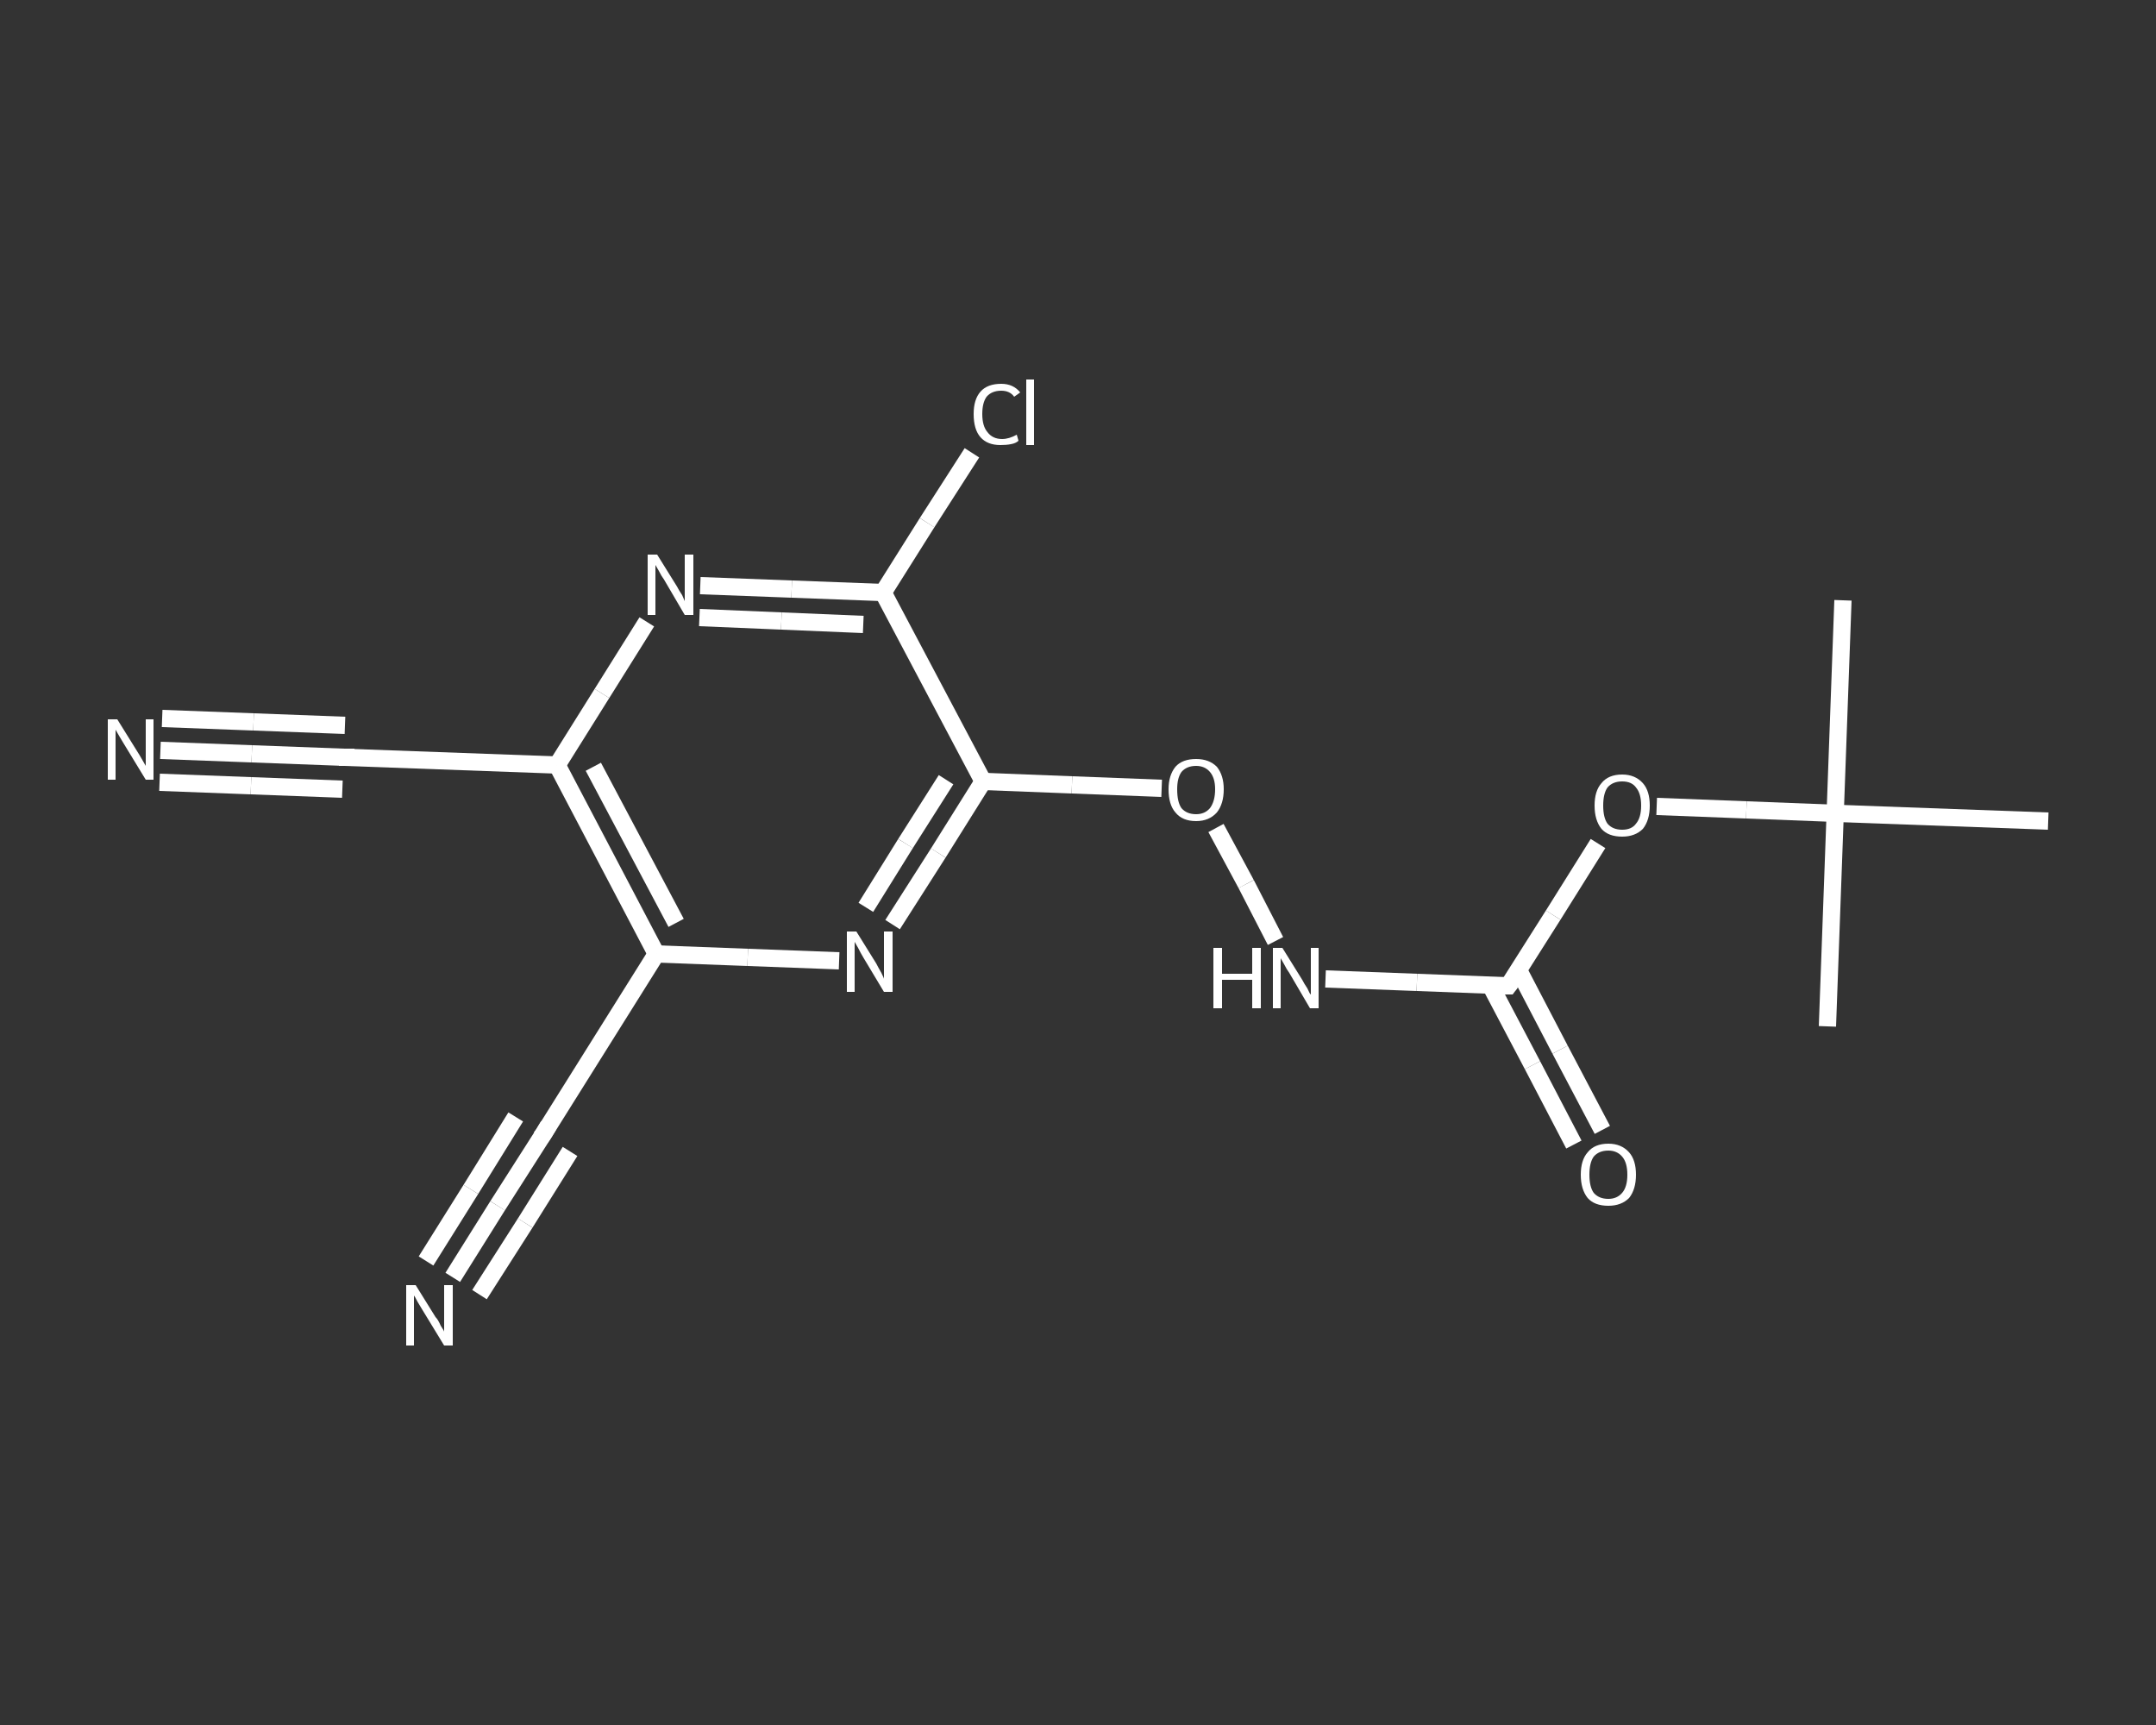 <?xml version='1.0' encoding='iso-8859-1'?>
<svg version='1.1' baseProfile='full'
              xmlns='http://www.w3.org/2000/svg'
                      xmlns:rdkit='http://www.rdkit.org/xml'
                      xmlns:xlink='http://www.w3.org/1999/xlink'
                  xml:space='preserve'
width='250px' height='200px' viewBox='0 0 250 200'>
<rect x="0" y="0" width="250" height="200" fill="#333333" stroke="none"/>
<!-- END OF HEADER -->
<rect style='opacity:1.0;fill:transparent;stroke:none' width='250.0' height='200.0' x='0.0' y='0.0'> </rect>
<path class='bond-0 atom-0 atom-1' d='M 213.7,69.6 L 212.8,94.3' style='fill:none;fill-rule:evenodd;stroke:#FFFFFF;stroke-width:2.0px;stroke-linecap:butt;stroke-linejoin:miter;stroke-opacity:1' />
<path class='bond-1 atom-1 atom-2' d='M 212.8,94.3 L 211.9,119.0' style='fill:none;fill-rule:evenodd;stroke:#FFFFFF;stroke-width:2.0px;stroke-linecap:butt;stroke-linejoin:miter;stroke-opacity:1' />
<path class='bond-2 atom-1 atom-3' d='M 212.8,94.3 L 237.5,95.2' style='fill:none;fill-rule:evenodd;stroke:#FFFFFF;stroke-width:2.0px;stroke-linecap:butt;stroke-linejoin:miter;stroke-opacity:1' />
<path class='bond-3 atom-1 atom-4' d='M 212.8,94.3 L 202.5,93.9' style='fill:none;fill-rule:evenodd;stroke:#FFFFFF;stroke-width:2.0px;stroke-linecap:butt;stroke-linejoin:miter;stroke-opacity:1' />
<path class='bond-3 atom-1 atom-4' d='M 202.5,93.9 L 192.1,93.5' style='fill:none;fill-rule:evenodd;stroke:#FFFFFF;stroke-width:2.0px;stroke-linecap:butt;stroke-linejoin:miter;stroke-opacity:1' />
<path class='bond-4 atom-4 atom-5' d='M 185.3,97.8 L 180.1,106.1' style='fill:none;fill-rule:evenodd;stroke:#FFFFFF;stroke-width:2.0px;stroke-linecap:butt;stroke-linejoin:miter;stroke-opacity:1' />
<path class='bond-4 atom-4 atom-5' d='M 180.1,106.1 L 174.9,114.3' style='fill:none;fill-rule:evenodd;stroke:#FFFFFF;stroke-width:2.0px;stroke-linecap:butt;stroke-linejoin:miter;stroke-opacity:1' />
<path class='bond-5 atom-5 atom-6' d='M 172.8,114.2 L 177.7,123.5' style='fill:none;fill-rule:evenodd;stroke:#FFFFFF;stroke-width:2.0px;stroke-linecap:butt;stroke-linejoin:miter;stroke-opacity:1' />
<path class='bond-5 atom-5 atom-6' d='M 177.7,123.5 L 182.5,132.7' style='fill:none;fill-rule:evenodd;stroke:#FFFFFF;stroke-width:2.0px;stroke-linecap:butt;stroke-linejoin:miter;stroke-opacity:1' />
<path class='bond-5 atom-5 atom-6' d='M 176.1,112.5 L 180.9,121.7' style='fill:none;fill-rule:evenodd;stroke:#FFFFFF;stroke-width:2.0px;stroke-linecap:butt;stroke-linejoin:miter;stroke-opacity:1' />
<path class='bond-5 atom-5 atom-6' d='M 180.9,121.7 L 185.8,131.0' style='fill:none;fill-rule:evenodd;stroke:#FFFFFF;stroke-width:2.0px;stroke-linecap:butt;stroke-linejoin:miter;stroke-opacity:1' />
<path class='bond-6 atom-5 atom-7' d='M 174.9,114.3 L 164.3,113.9' style='fill:none;fill-rule:evenodd;stroke:#FFFFFF;stroke-width:2.0px;stroke-linecap:butt;stroke-linejoin:miter;stroke-opacity:1' />
<path class='bond-6 atom-5 atom-7' d='M 164.3,113.9 L 153.7,113.5' style='fill:none;fill-rule:evenodd;stroke:#FFFFFF;stroke-width:2.0px;stroke-linecap:butt;stroke-linejoin:miter;stroke-opacity:1' />
<path class='bond-7 atom-7 atom-8' d='M 147.9,109.1 L 144.5,102.5' style='fill:none;fill-rule:evenodd;stroke:#FFFFFF;stroke-width:2.0px;stroke-linecap:butt;stroke-linejoin:miter;stroke-opacity:1' />
<path class='bond-7 atom-7 atom-8' d='M 144.5,102.5 L 141.0,96.0' style='fill:none;fill-rule:evenodd;stroke:#FFFFFF;stroke-width:2.0px;stroke-linecap:butt;stroke-linejoin:miter;stroke-opacity:1' />
<path class='bond-8 atom-8 atom-9' d='M 134.7,91.4 L 124.3,91.0' style='fill:none;fill-rule:evenodd;stroke:#FFFFFF;stroke-width:2.0px;stroke-linecap:butt;stroke-linejoin:miter;stroke-opacity:1' />
<path class='bond-8 atom-8 atom-9' d='M 124.3,91.0 L 114.0,90.6' style='fill:none;fill-rule:evenodd;stroke:#FFFFFF;stroke-width:2.0px;stroke-linecap:butt;stroke-linejoin:miter;stroke-opacity:1' />
<path class='bond-9 atom-9 atom-10' d='M 114.0,90.6 L 108.8,98.9' style='fill:none;fill-rule:evenodd;stroke:#FFFFFF;stroke-width:2.0px;stroke-linecap:butt;stroke-linejoin:miter;stroke-opacity:1' />
<path class='bond-9 atom-9 atom-10' d='M 108.8,98.9 L 103.5,107.2' style='fill:none;fill-rule:evenodd;stroke:#FFFFFF;stroke-width:2.0px;stroke-linecap:butt;stroke-linejoin:miter;stroke-opacity:1' />
<path class='bond-9 atom-9 atom-10' d='M 109.7,90.4 L 105.0,97.8' style='fill:none;fill-rule:evenodd;stroke:#FFFFFF;stroke-width:2.0px;stroke-linecap:butt;stroke-linejoin:miter;stroke-opacity:1' />
<path class='bond-9 atom-9 atom-10' d='M 105.0,97.8 L 100.4,105.2' style='fill:none;fill-rule:evenodd;stroke:#FFFFFF;stroke-width:2.0px;stroke-linecap:butt;stroke-linejoin:miter;stroke-opacity:1' />
<path class='bond-10 atom-10 atom-11' d='M 97.3,111.4 L 86.7,111.0' style='fill:none;fill-rule:evenodd;stroke:#FFFFFF;stroke-width:2.0px;stroke-linecap:butt;stroke-linejoin:miter;stroke-opacity:1' />
<path class='bond-10 atom-10 atom-11' d='M 86.7,111.0 L 76.1,110.6' style='fill:none;fill-rule:evenodd;stroke:#FFFFFF;stroke-width:2.0px;stroke-linecap:butt;stroke-linejoin:miter;stroke-opacity:1' />
<path class='bond-11 atom-11 atom-12' d='M 76.1,110.6 L 63.0,131.5' style='fill:none;fill-rule:evenodd;stroke:#FFFFFF;stroke-width:2.0px;stroke-linecap:butt;stroke-linejoin:miter;stroke-opacity:1' />
<path class='bond-12 atom-12 atom-13' d='M 63.0,131.5 L 57.7,139.8' style='fill:none;fill-rule:evenodd;stroke:#FFFFFF;stroke-width:2.0px;stroke-linecap:butt;stroke-linejoin:miter;stroke-opacity:1' />
<path class='bond-12 atom-12 atom-13' d='M 57.7,139.8 L 52.5,148.1' style='fill:none;fill-rule:evenodd;stroke:#FFFFFF;stroke-width:2.0px;stroke-linecap:butt;stroke-linejoin:miter;stroke-opacity:1' />
<path class='bond-12 atom-12 atom-13' d='M 66.1,133.5 L 60.9,141.8' style='fill:none;fill-rule:evenodd;stroke:#FFFFFF;stroke-width:2.0px;stroke-linecap:butt;stroke-linejoin:miter;stroke-opacity:1' />
<path class='bond-12 atom-12 atom-13' d='M 60.9,141.8 L 55.6,150.1' style='fill:none;fill-rule:evenodd;stroke:#FFFFFF;stroke-width:2.0px;stroke-linecap:butt;stroke-linejoin:miter;stroke-opacity:1' />
<path class='bond-12 atom-12 atom-13' d='M 59.8,129.5 L 54.6,137.9' style='fill:none;fill-rule:evenodd;stroke:#FFFFFF;stroke-width:2.0px;stroke-linecap:butt;stroke-linejoin:miter;stroke-opacity:1' />
<path class='bond-12 atom-12 atom-13' d='M 54.6,137.9 L 49.4,146.2' style='fill:none;fill-rule:evenodd;stroke:#FFFFFF;stroke-width:2.0px;stroke-linecap:butt;stroke-linejoin:miter;stroke-opacity:1' />
<path class='bond-13 atom-11 atom-14' d='M 76.1,110.6 L 64.6,88.7' style='fill:none;fill-rule:evenodd;stroke:#FFFFFF;stroke-width:2.0px;stroke-linecap:butt;stroke-linejoin:miter;stroke-opacity:1' />
<path class='bond-13 atom-11 atom-14' d='M 78.4,107.0 L 68.8,88.9' style='fill:none;fill-rule:evenodd;stroke:#FFFFFF;stroke-width:2.0px;stroke-linecap:butt;stroke-linejoin:miter;stroke-opacity:1' />
<path class='bond-14 atom-14 atom-15' d='M 64.6,88.7 L 39.9,87.8' style='fill:none;fill-rule:evenodd;stroke:#FFFFFF;stroke-width:2.0px;stroke-linecap:butt;stroke-linejoin:miter;stroke-opacity:1' />
<path class='bond-15 atom-15 atom-16' d='M 39.9,87.8 L 29.2,87.4' style='fill:none;fill-rule:evenodd;stroke:#FFFFFF;stroke-width:2.0px;stroke-linecap:butt;stroke-linejoin:miter;stroke-opacity:1' />
<path class='bond-15 atom-15 atom-16' d='M 29.2,87.4 L 18.6,87.0' style='fill:none;fill-rule:evenodd;stroke:#FFFFFF;stroke-width:2.0px;stroke-linecap:butt;stroke-linejoin:miter;stroke-opacity:1' />
<path class='bond-15 atom-15 atom-16' d='M 39.7,91.5 L 29.1,91.1' style='fill:none;fill-rule:evenodd;stroke:#FFFFFF;stroke-width:2.0px;stroke-linecap:butt;stroke-linejoin:miter;stroke-opacity:1' />
<path class='bond-15 atom-15 atom-16' d='M 29.1,91.1 L 18.5,90.7' style='fill:none;fill-rule:evenodd;stroke:#FFFFFF;stroke-width:2.0px;stroke-linecap:butt;stroke-linejoin:miter;stroke-opacity:1' />
<path class='bond-15 atom-15 atom-16' d='M 40.0,84.1 L 29.4,83.7' style='fill:none;fill-rule:evenodd;stroke:#FFFFFF;stroke-width:2.0px;stroke-linecap:butt;stroke-linejoin:miter;stroke-opacity:1' />
<path class='bond-15 atom-15 atom-16' d='M 29.4,83.7 L 18.8,83.3' style='fill:none;fill-rule:evenodd;stroke:#FFFFFF;stroke-width:2.0px;stroke-linecap:butt;stroke-linejoin:miter;stroke-opacity:1' />
<path class='bond-16 atom-14 atom-17' d='M 64.6,88.7 L 69.8,80.4' style='fill:none;fill-rule:evenodd;stroke:#FFFFFF;stroke-width:2.0px;stroke-linecap:butt;stroke-linejoin:miter;stroke-opacity:1' />
<path class='bond-16 atom-14 atom-17' d='M 69.8,80.4 L 75.0,72.1' style='fill:none;fill-rule:evenodd;stroke:#FFFFFF;stroke-width:2.0px;stroke-linecap:butt;stroke-linejoin:miter;stroke-opacity:1' />
<path class='bond-17 atom-17 atom-18' d='M 81.2,67.9 L 91.8,68.3' style='fill:none;fill-rule:evenodd;stroke:#FFFFFF;stroke-width:2.0px;stroke-linecap:butt;stroke-linejoin:miter;stroke-opacity:1' />
<path class='bond-17 atom-17 atom-18' d='M 91.8,68.3 L 102.4,68.7' style='fill:none;fill-rule:evenodd;stroke:#FFFFFF;stroke-width:2.0px;stroke-linecap:butt;stroke-linejoin:miter;stroke-opacity:1' />
<path class='bond-17 atom-17 atom-18' d='M 81.1,71.6 L 90.6,72.0' style='fill:none;fill-rule:evenodd;stroke:#FFFFFF;stroke-width:2.0px;stroke-linecap:butt;stroke-linejoin:miter;stroke-opacity:1' />
<path class='bond-17 atom-17 atom-18' d='M 90.6,72.0 L 100.1,72.4' style='fill:none;fill-rule:evenodd;stroke:#FFFFFF;stroke-width:2.0px;stroke-linecap:butt;stroke-linejoin:miter;stroke-opacity:1' />
<path class='bond-18 atom-18 atom-19' d='M 102.4,68.7 L 107.5,60.6' style='fill:none;fill-rule:evenodd;stroke:#FFFFFF;stroke-width:2.0px;stroke-linecap:butt;stroke-linejoin:miter;stroke-opacity:1' />
<path class='bond-18 atom-18 atom-19' d='M 107.5,60.6 L 112.7,52.5' style='fill:none;fill-rule:evenodd;stroke:#FFFFFF;stroke-width:2.0px;stroke-linecap:butt;stroke-linejoin:miter;stroke-opacity:1' />
<path class='bond-19 atom-18 atom-9' d='M 102.4,68.7 L 114.0,90.6' style='fill:none;fill-rule:evenodd;stroke:#FFFFFF;stroke-width:2.0px;stroke-linecap:butt;stroke-linejoin:miter;stroke-opacity:1' />
<path d='M 175.2,113.9 L 174.9,114.3 L 174.4,114.3' style='fill:none;stroke:#FFFFFF;stroke-width:2.0px;stroke-linecap:butt;stroke-linejoin:miter;stroke-opacity:1;' />
<path d='M 63.6,130.5 L 63.0,131.5 L 62.7,131.9' style='fill:none;stroke:#FFFFFF;stroke-width:2.0px;stroke-linecap:butt;stroke-linejoin:miter;stroke-opacity:1;' />
<path d='M 41.1,87.8 L 39.9,87.8 L 39.3,87.8' style='fill:none;stroke:#FFFFFF;stroke-width:2.0px;stroke-linecap:butt;stroke-linejoin:miter;stroke-opacity:1;' />
<path class='atom-4' d='M 184.9 93.4
Q 184.9 91.7, 185.7 90.8
Q 186.5 89.8, 188.1 89.8
Q 189.6 89.8, 190.5 90.8
Q 191.3 91.7, 191.3 93.4
Q 191.3 95.1, 190.5 96.1
Q 189.6 97.0, 188.1 97.0
Q 186.5 97.0, 185.7 96.1
Q 184.9 95.1, 184.9 93.4
M 188.1 96.2
Q 189.2 96.2, 189.7 95.5
Q 190.3 94.8, 190.3 93.4
Q 190.3 92.0, 189.7 91.3
Q 189.2 90.6, 188.1 90.6
Q 187.0 90.6, 186.4 91.3
Q 185.9 92.0, 185.9 93.4
Q 185.9 94.8, 186.4 95.5
Q 187.0 96.2, 188.1 96.2
' fill='#FFFFFF'/>
<path class='atom-6' d='M 183.3 136.2
Q 183.3 134.5, 184.1 133.6
Q 184.9 132.6, 186.5 132.6
Q 188.0 132.6, 188.9 133.6
Q 189.7 134.5, 189.7 136.2
Q 189.7 137.9, 188.9 138.9
Q 188.0 139.8, 186.5 139.8
Q 184.9 139.8, 184.1 138.9
Q 183.3 137.9, 183.3 136.2
M 186.5 139.0
Q 187.5 139.0, 188.1 138.3
Q 188.7 137.6, 188.7 136.2
Q 188.7 134.8, 188.1 134.1
Q 187.5 133.4, 186.5 133.4
Q 185.4 133.4, 184.8 134.1
Q 184.3 134.8, 184.3 136.2
Q 184.3 137.6, 184.8 138.3
Q 185.4 139.0, 186.5 139.0
' fill='#FFFFFF'/>
<path class='atom-7' d='M 140.7 109.9
L 141.7 109.9
L 141.7 112.9
L 145.2 112.9
L 145.2 109.9
L 146.2 109.9
L 146.2 116.9
L 145.2 116.9
L 145.2 113.6
L 141.7 113.6
L 141.7 116.9
L 140.7 116.9
L 140.7 109.9
' fill='#FFFFFF'/>
<path class='atom-7' d='M 148.7 109.9
L 151.0 113.6
Q 151.2 114.0, 151.6 114.6
Q 151.9 115.3, 152.0 115.3
L 152.0 109.9
L 152.9 109.9
L 152.9 116.9
L 151.9 116.9
L 149.5 112.8
Q 149.2 112.4, 148.9 111.8
Q 148.6 111.3, 148.5 111.1
L 148.5 116.9
L 147.6 116.9
L 147.6 109.9
L 148.7 109.9
' fill='#FFFFFF'/>
<path class='atom-8' d='M 135.5 91.5
Q 135.5 89.9, 136.3 88.9
Q 137.1 88.0, 138.7 88.0
Q 140.2 88.0, 141.1 88.9
Q 141.9 89.9, 141.9 91.5
Q 141.9 93.2, 141.1 94.2
Q 140.2 95.2, 138.7 95.2
Q 137.1 95.2, 136.3 94.2
Q 135.5 93.3, 135.5 91.5
M 138.7 94.4
Q 139.7 94.4, 140.3 93.7
Q 140.9 92.9, 140.9 91.5
Q 140.9 90.2, 140.3 89.5
Q 139.7 88.8, 138.7 88.8
Q 137.6 88.8, 137.0 89.5
Q 136.5 90.2, 136.5 91.5
Q 136.5 93.0, 137.0 93.7
Q 137.6 94.4, 138.7 94.4
' fill='#FFFFFF'/>
<path class='atom-10' d='M 99.3 108.0
L 101.6 111.7
Q 101.8 112.1, 102.2 112.8
Q 102.5 113.4, 102.5 113.5
L 102.5 108.0
L 103.5 108.0
L 103.5 115.0
L 102.5 115.0
L 100.1 111.0
Q 99.8 110.5, 99.5 109.9
Q 99.2 109.4, 99.1 109.2
L 99.1 115.0
L 98.2 115.0
L 98.2 108.0
L 99.3 108.0
' fill='#FFFFFF'/>
<path class='atom-13' d='M 48.2 149.0
L 50.5 152.7
Q 50.8 153.0, 51.1 153.7
Q 51.5 154.3, 51.5 154.4
L 51.5 149.0
L 52.5 149.0
L 52.5 156.0
L 51.5 156.0
L 49.0 151.9
Q 48.7 151.4, 48.4 150.9
Q 48.1 150.3, 48.0 150.2
L 48.0 156.0
L 47.1 156.0
L 47.1 149.0
L 48.2 149.0
' fill='#FFFFFF'/>
<path class='atom-16' d='M 13.6 83.4
L 15.9 87.1
Q 16.1 87.4, 16.5 88.1
Q 16.9 88.8, 16.9 88.8
L 16.9 83.4
L 17.8 83.4
L 17.8 90.4
L 16.9 90.4
L 14.4 86.3
Q 14.1 85.8, 13.8 85.3
Q 13.5 84.8, 13.4 84.6
L 13.4 90.4
L 12.5 90.4
L 12.5 83.4
L 13.6 83.4
' fill='#FFFFFF'/>
<path class='atom-17' d='M 76.2 64.3
L 78.5 68.0
Q 78.7 68.4, 79.1 69.0
Q 79.4 69.7, 79.4 69.7
L 79.4 64.3
L 80.4 64.3
L 80.4 71.3
L 79.4 71.3
L 77.0 67.2
Q 76.7 66.8, 76.4 66.2
Q 76.1 65.7, 76.0 65.5
L 76.0 71.3
L 75.1 71.3
L 75.1 64.3
L 76.2 64.3
' fill='#FFFFFF'/>
<path class='atom-19' d='M 112.9 48.0
Q 112.9 46.3, 113.7 45.4
Q 114.5 44.5, 116.1 44.5
Q 117.5 44.5, 118.3 45.5
L 117.6 46.0
Q 117.1 45.3, 116.1 45.3
Q 115.0 45.3, 114.4 46.0
Q 113.9 46.7, 113.9 48.0
Q 113.9 49.4, 114.5 50.1
Q 115.1 50.9, 116.2 50.9
Q 117.0 50.9, 117.9 50.4
L 118.1 51.1
Q 117.8 51.4, 117.2 51.5
Q 116.7 51.6, 116.0 51.6
Q 114.5 51.6, 113.7 50.7
Q 112.9 49.8, 112.9 48.0
' fill='#FFFFFF'/>
<path class='atom-19' d='M 119.0 44.0
L 119.9 44.0
L 119.9 51.6
L 119.0 51.6
L 119.0 44.0
' fill='#FFFFFF'/>
</svg>
